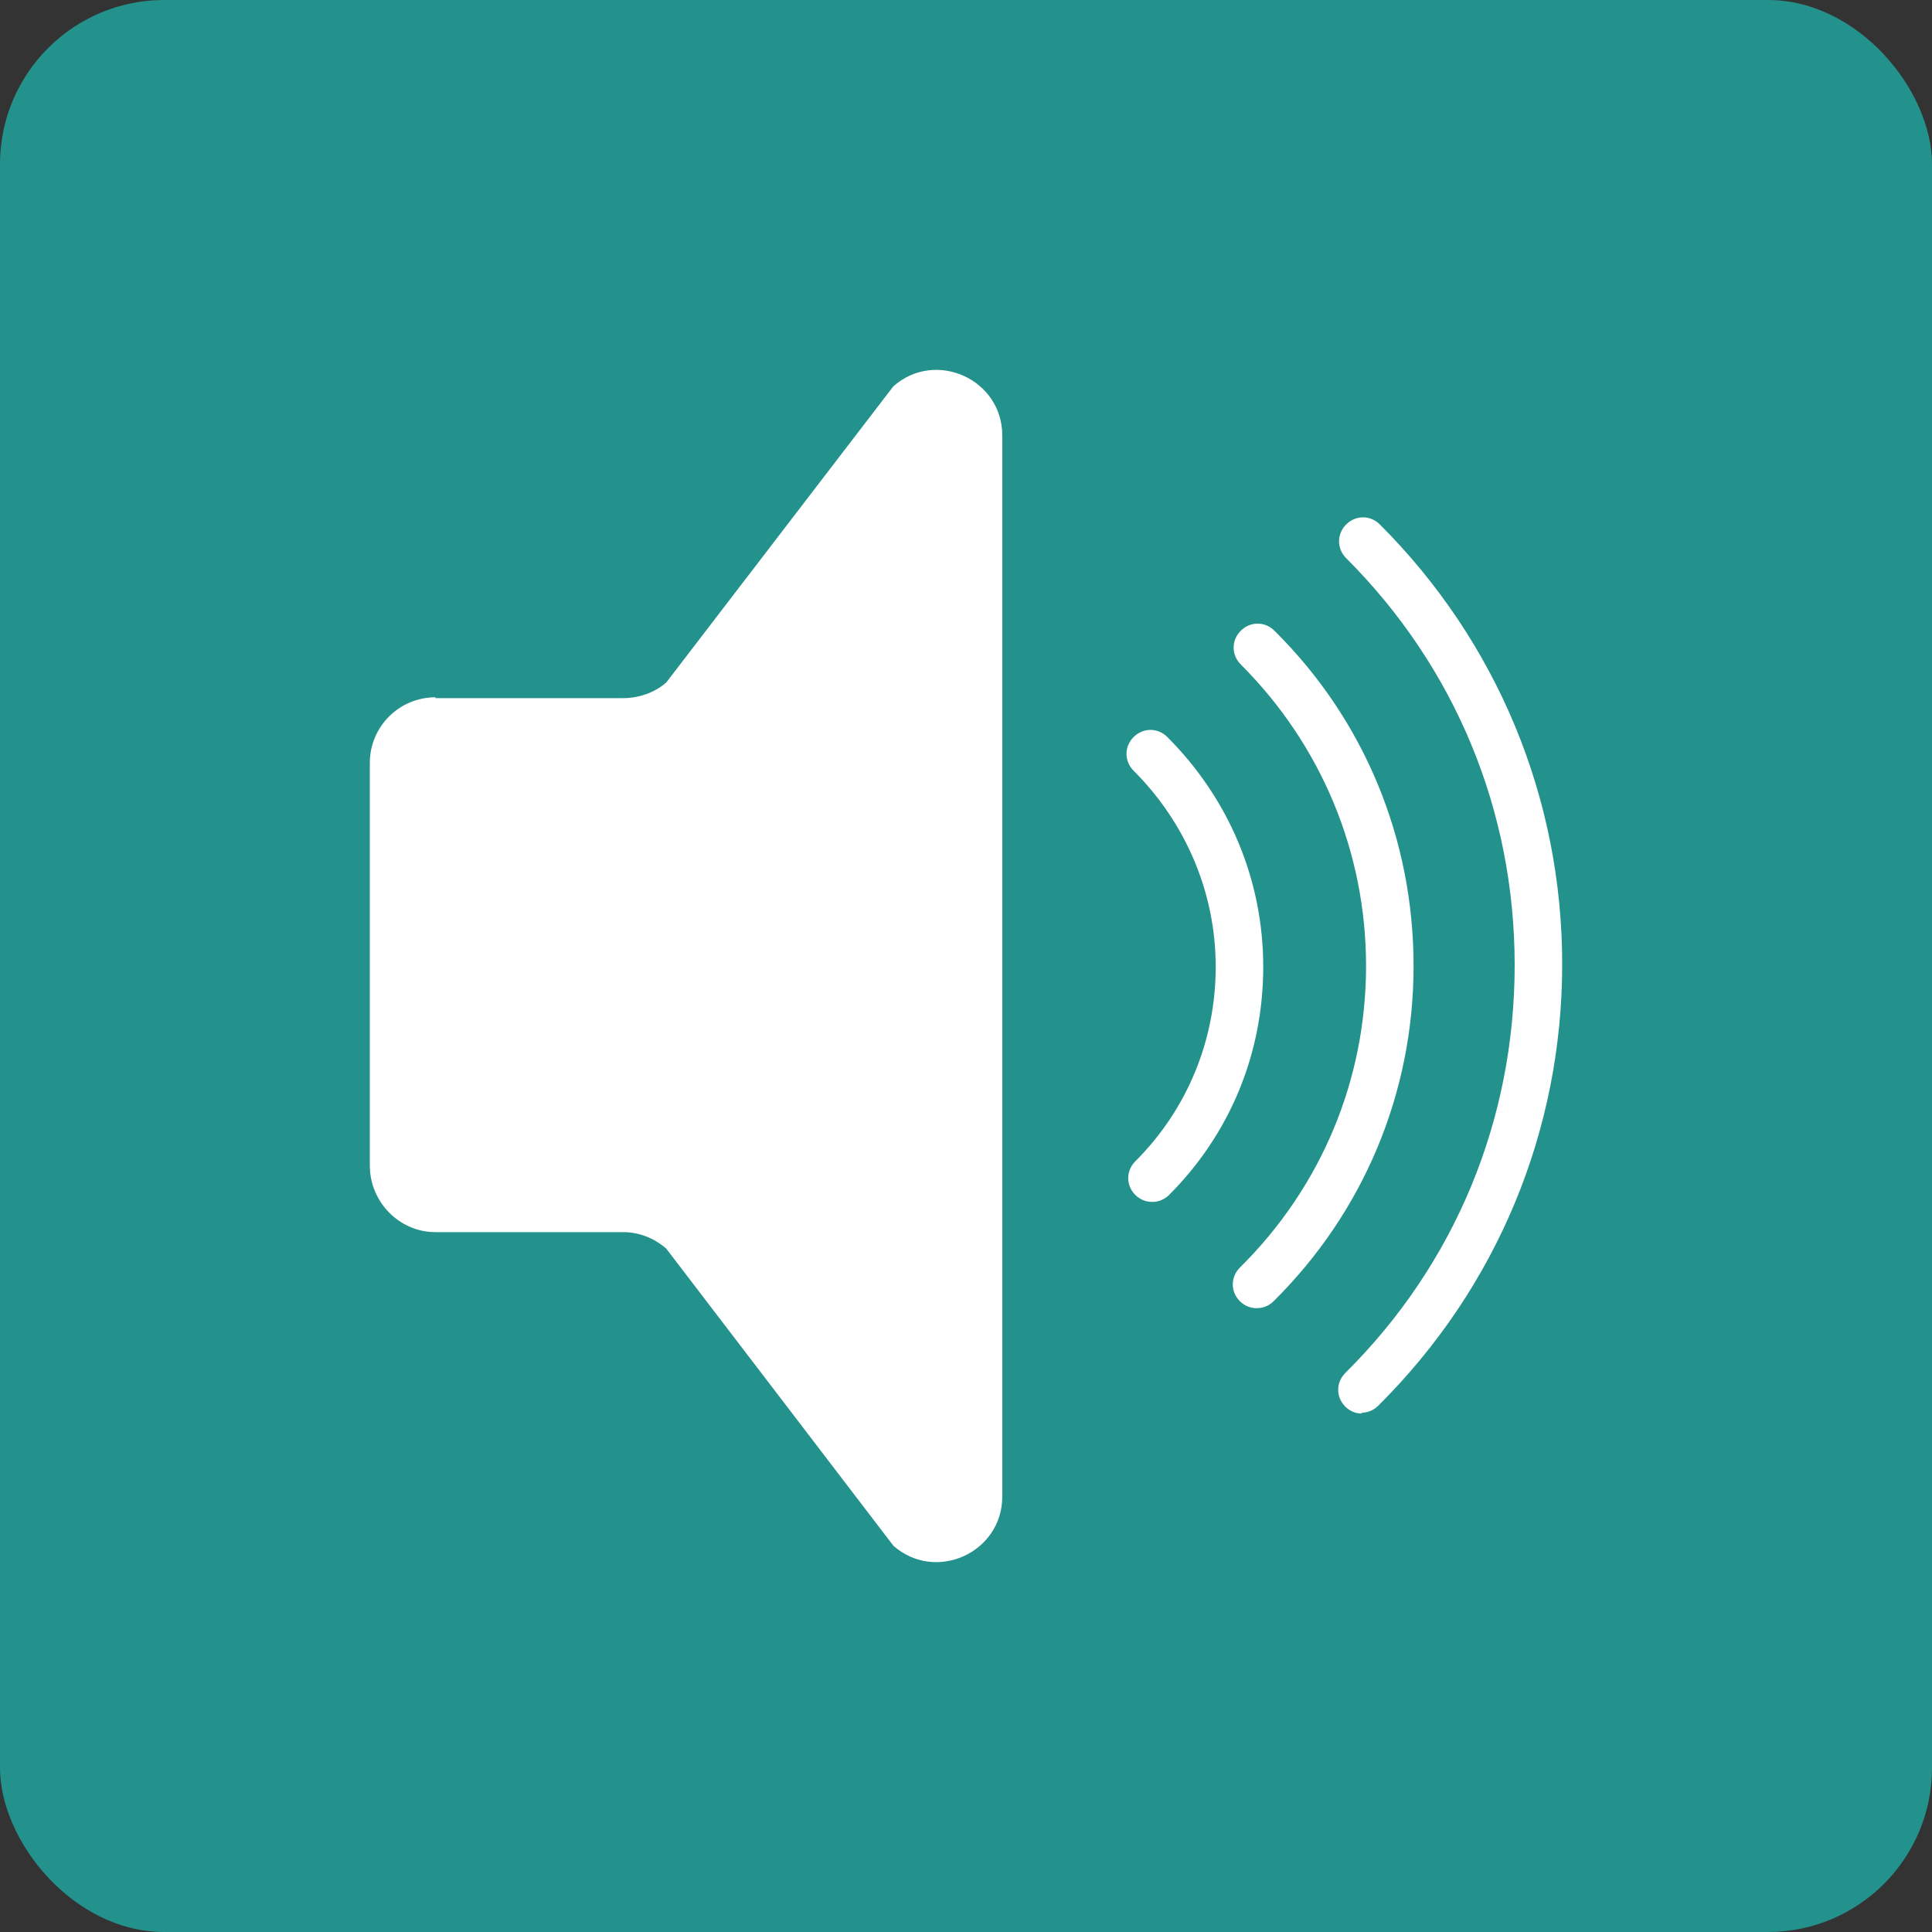 <?xml version="1.0" encoding="UTF-8"?><svg xmlns="http://www.w3.org/2000/svg" xmlns:xlink="http://www.w3.org/1999/xlink" viewBox="0 0 22.36 22.36"><rect x="0" y="0" width="22.36" height="22.36" fill="#333333" stroke="none"/><defs><style>.cls-1{fill:#fff;}.cls-2{fill:#23928c;}</style><symbol id="fond-vert" viewBox="0 0 22.36 22.36"><rect class="cls-2" y="0" width="22.36" height="22.36" rx="1.9" ry="1.9"/></symbol></defs><g id="Cadre"><use width="22.36" height="22.36" xlink:href="#fond-vert"/></g><g id="Pictos"><g id="Ampli"><g><path class="cls-1" d="M5.04,8.08h2.17c.18,0,.36-.06,.5-.18l2.63-3.43c.49-.43,1.26-.08,1.26,.57v12.28c0,.65-.77,1-1.26,.57l-2.63-3.44c-.14-.12-.31-.19-.5-.19h-2.17c-.42,0-.76-.35-.76-.77v-4.66c0-.42,.34-.76,.76-.76Z"/><path class="cls-1" d="M15.76,16.36c-.07,0-.14-.03-.19-.08-.11-.11-.11-.28,0-.39,1.27-1.26,1.96-2.93,1.96-4.72s-.69-3.45-1.95-4.71c-.11-.11-.11-.28,0-.39,.11-.11,.28-.11,.39,0,1.36,1.36,2.11,3.17,2.11,5.09s-.75,3.74-2.13,5.11c-.05,.05-.12,.08-.19,.08Z"/><path class="cls-1" d="M14.54,15.14c-.07,0-.14-.03-.19-.08-.11-.11-.11-.28,0-.39,.94-.93,1.46-2.17,1.46-3.49s-.52-2.56-1.45-3.49c-.11-.11-.11-.28,0-.39,.11-.11,.28-.11,.39,0,1.04,1.03,1.61,2.41,1.61,3.88s-.58,2.85-1.62,3.88c-.05,.05-.12,.08-.19,.08Z"/><path class="cls-1" d="M13.33,13.91c-.07,0-.14-.03-.19-.08-.11-.11-.11-.28,0-.39,.6-.6,.93-1.4,.93-2.25s-.34-1.66-.95-2.27c-.11-.11-.11-.28,0-.39,.11-.11,.28-.11,.39,0,.71,.71,1.11,1.65,1.11,2.66s-.39,1.94-1.09,2.64c-.05,.05-.12,.08-.19,.08Z"/></g></g></g></svg>